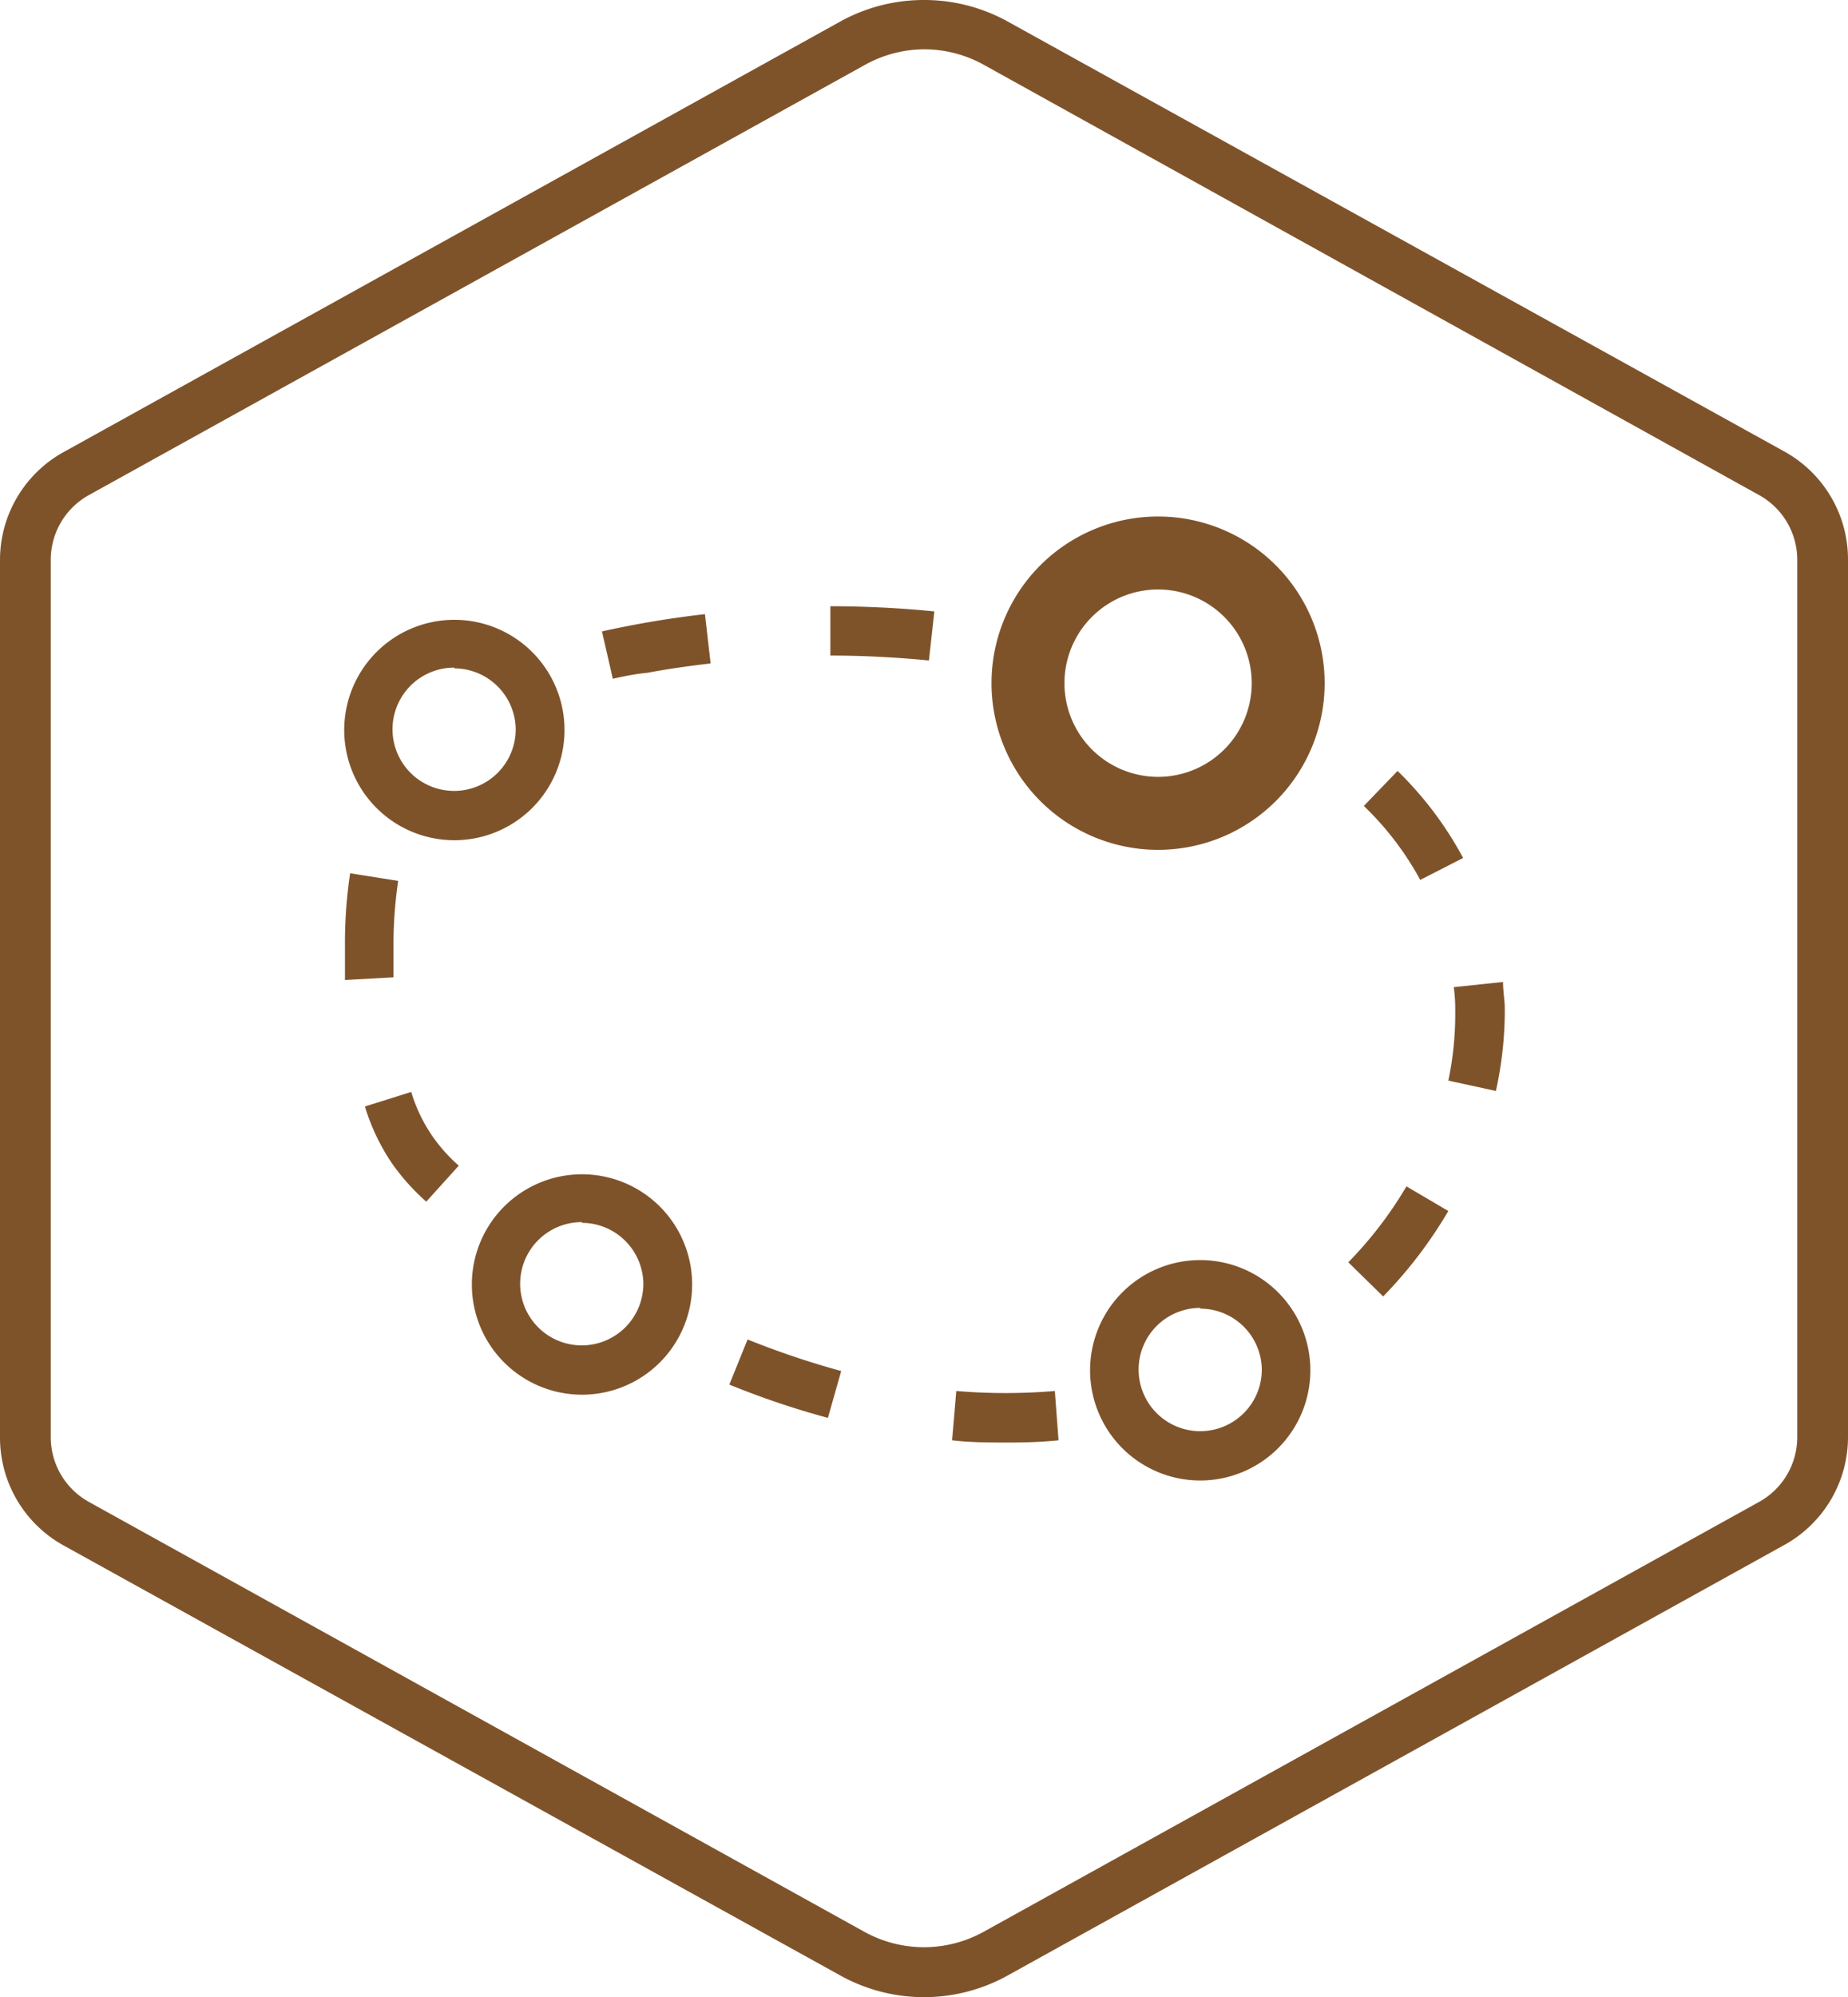 <svg xmlns="http://www.w3.org/2000/svg" viewBox="0 0 75 81"><path fill="#7F532A" d="M37.5 2a5 5 0 0 1 2.43.63l31.46 17.45a3 3 0 0 1 1.55 2.63v35.58a3 3 0 0 1-1.55 2.63L39.93 78.35a5 5 0 0 1-4.86 0L3.61 60.92a3 3 0 0 1-1.55-2.63V22.71a3 3 0 0 1 1.55-2.63L35.07 2.65A5 5 0 0 1 37.5 2m0-2a7 7 0 0 0-3.41.88L2.63 18.31A5 5 0 0 0 0 22.71v35.58a5 5 0 0 0 2.59 4.4l31.5 17.43a7 7 0 0 0 6.82 0l31.46-17.43a5 5 0 0 0 2.63-4.4V22.71a5 5 0 0 0-2.59-4.4L40.91.88A7 7 0 0 0 37.5 0z" data-name="Layer 1"/><path fill="#7F532A" d="M40.93 58.51c-.75 0-1.52 0-2.29-.09l.17-2a24 24 0 0 0 4 0l.15 2c-.68.07-1.36.09-2.03.09zm-7.33-1a34 34 0 0 1-4-1.35l.74-1.83a34.66 34.66 0 0 0 3.8 1.28zm22.53-4.93l-1.41-1.38a16 16 0 0 0 2.36-3.08l1.7 1a18.06 18.06 0 0 1-2.65 3.47zM17.3 48.74a8.92 8.92 0 0 1-1.39-1.55 8.52 8.52 0 0 1-1.1-2.31l1.88-.59a6.4 6.4 0 0 0 .85 1.78 6.53 6.53 0 0 0 1.08 1.21zm43.41-4.49l-1.93-.42a13.06 13.06 0 0 0 .28-2.63v-.29q0-.44-.06-.87l2-.21c0 .35.06.7.07 1v.33a15.12 15.12 0 0 1-.36 3.09zM14 39.75v-1.42a19.05 19.05 0 0 1 .21-2.91l1.95.31a17.54 17.54 0 0 0-.19 2.6v1.31zm43.64-4.06a12.27 12.27 0 0 0-2.29-3l1.37-1.42a14.43 14.43 0 0 1 2.66 3.53zm-32.77-8.16l-.44-1.92a40.548 40.548 0 0 1 4.18-.7l.23 2c-.86.1-1.72.22-2.57.38-.47.04-.93.14-1.4.24zm12.83-.74c-1.33-.13-2.69-.2-4-.2v-2c1.41 0 2.83.07 4.22.21zm9.3 7.68a6.76 6.76 0 1 1 6.76-6.76A6.76 6.76 0 0 1 47 34.47zm0-10.56a3.8 3.8 0 1 0 3.8 3.8 3.8 3.8 0 0 0-3.8-3.8zm1.71 36.14a4.47 4.47 0 1 1 4.47-4.47 4.47 4.47 0 0 1-4.47 4.47zm0-7a2.5 2.5 0 1 0 2.5 2.5 2.5 2.5 0 0 0-2.5-2.47zm-25.09 3.52a4.47 4.47 0 1 1 4.47-4.47 4.47 4.47 0 0 1-4.47 4.47zm0-7a2.5 2.5 0 1 0 2.49 2.5 2.5 2.5 0 0 0-2.49-2.47zm-5.18-15.49a4.47 4.47 0 1 1 4.47-4.47 4.47 4.47 0 0 1-4.47 4.47zm0-7a2.5 2.5 0 1 0 2.49 2.5 2.5 2.5 0 0 0-2.49-2.47z"/></svg>